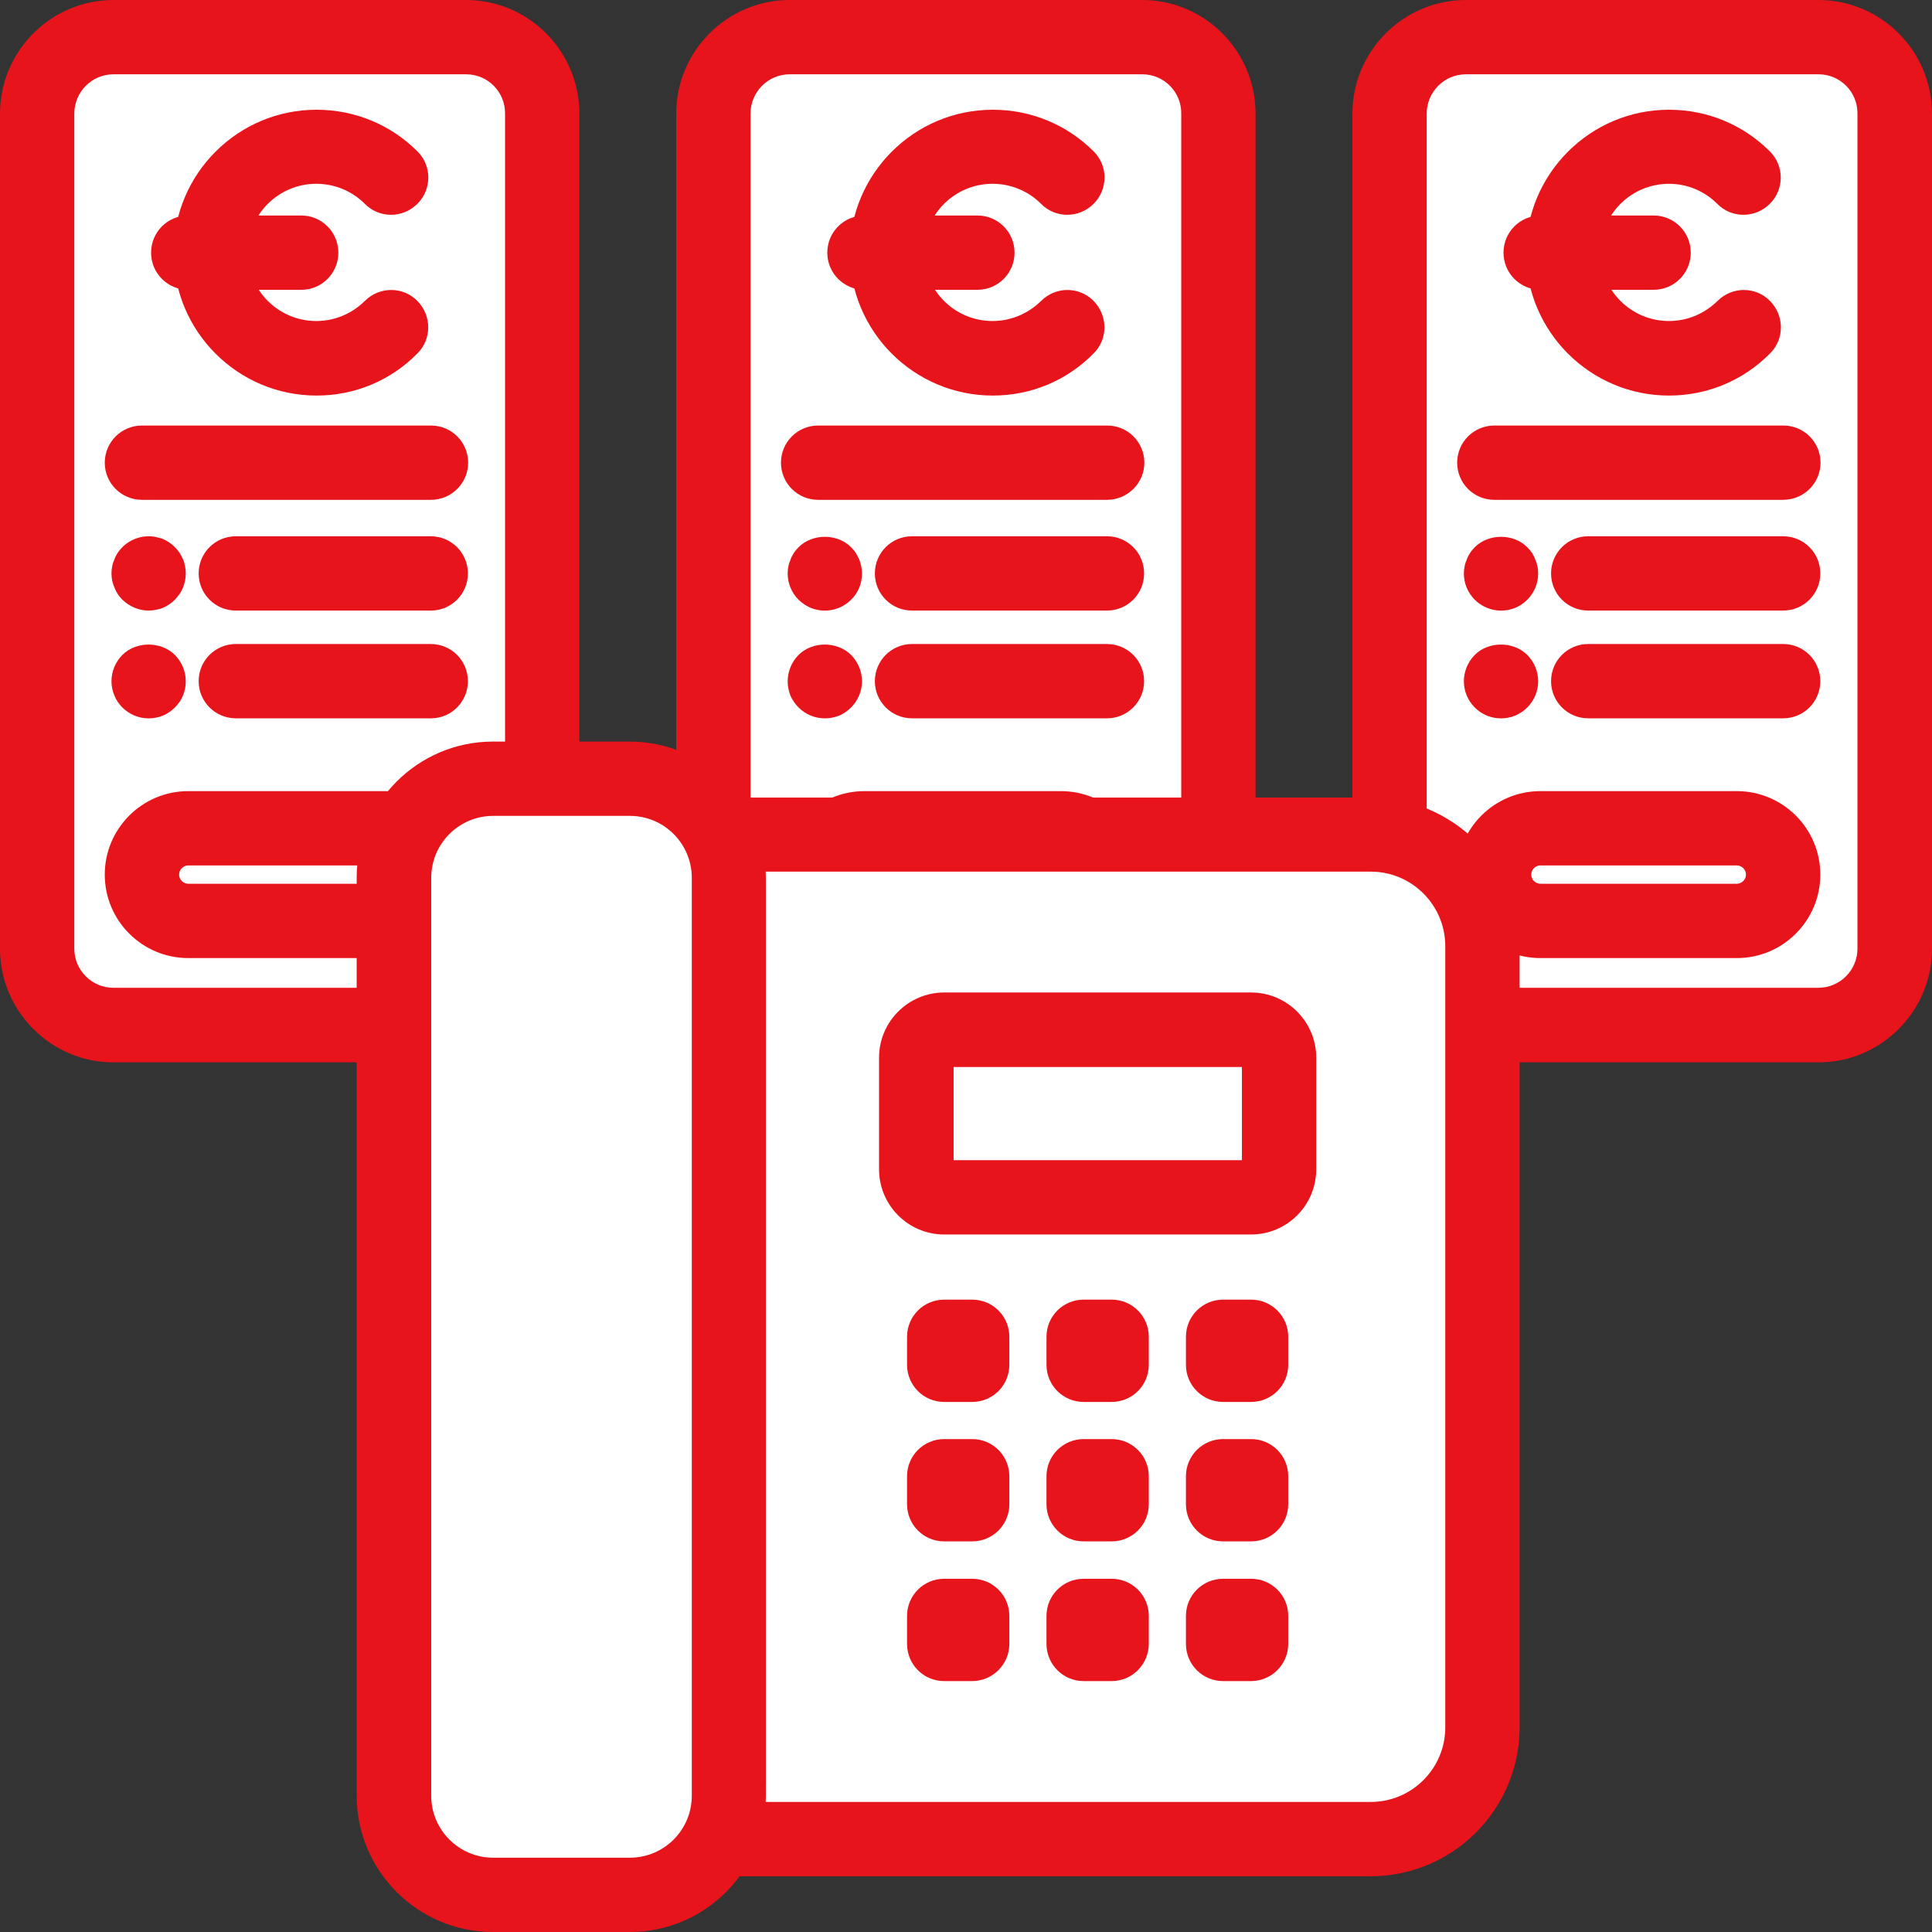 <svg xmlns="http://www.w3.org/2000/svg" width="70" height="70" viewBox="0 0 70 70" fill="none"><rect x="0" y="0" width="70" height="70" fill="#333333" stroke="none"/><path d="M65.881 37.145H53.111C51.585 37.145 50.337 35.906 50.337 34.372V4.119C50.337 2.594 51.576 1.346 53.111 1.346H65.881C67.407 1.346 68.654 2.585 68.654 4.119V34.372C68.654 35.906 67.416 37.145 65.881 37.145Z" fill="white"></path><path d="M65.89 38.491H53.11C50.84 38.491 49 36.642 49 34.381V4.119C49 1.849 50.849 0 53.11 0H65.881C68.151 0 70 1.849 70 4.119V34.372C70 36.642 68.151 38.491 65.89 38.491ZM53.11 2.692C52.33 2.692 51.692 3.329 51.692 4.119V34.372C51.692 35.153 52.33 35.79 53.11 35.79H65.881C66.662 35.79 67.299 35.153 67.299 34.372V4.119C67.308 3.329 66.671 2.692 65.89 2.692H53.11Z" fill="#E7141B"></path><path d="M64.606 18.11H54.142C53.397 18.11 52.796 17.509 52.796 16.764C52.796 16.019 53.397 15.418 54.142 15.418H64.615C65.36 15.418 65.961 16.019 65.961 16.764C65.961 17.509 65.351 18.11 64.606 18.11Z" fill="#E7141B"></path><path d="M64.607 22.122H57.544C56.799 22.122 56.198 21.521 56.198 20.776C56.198 20.031 56.799 19.43 57.544 19.43H64.607C65.352 19.43 65.953 20.031 65.953 20.776C65.953 21.521 65.352 22.122 64.607 22.122Z" fill="#E7141B"></path><path d="M54.385 22.124C54.026 22.124 53.685 21.98 53.433 21.729C53.182 21.478 53.039 21.137 53.039 20.778C53.039 20.688 53.048 20.598 53.066 20.518C53.083 20.428 53.11 20.347 53.146 20.266C53.173 20.186 53.218 20.105 53.263 20.033C53.317 19.952 53.371 19.89 53.433 19.827C53.936 19.324 54.833 19.324 55.336 19.827C55.399 19.89 55.453 19.952 55.507 20.033C55.551 20.105 55.596 20.186 55.623 20.266C55.659 20.347 55.686 20.428 55.704 20.518C55.722 20.598 55.731 20.688 55.731 20.778C55.731 21.137 55.587 21.478 55.336 21.729C55.21 21.855 55.067 21.954 54.896 22.025C54.735 22.088 54.564 22.124 54.385 22.124Z" fill="#E7141B"></path><path d="M64.607 26.026H57.544C56.799 26.026 56.198 25.424 56.198 24.68C56.198 23.935 56.799 23.334 57.544 23.334H64.607C65.352 23.334 65.953 23.935 65.953 24.68C65.953 25.424 65.352 26.026 64.607 26.026Z" fill="#E7141B"></path><path d="M54.385 26.028C54.205 26.028 54.035 25.992 53.873 25.929C53.703 25.857 53.559 25.759 53.433 25.633C53.182 25.382 53.039 25.041 53.039 24.682C53.039 24.332 53.182 23.982 53.433 23.73C53.927 23.228 54.833 23.228 55.336 23.73C55.587 23.982 55.731 24.332 55.731 24.682C55.731 25.041 55.587 25.382 55.336 25.633C55.21 25.759 55.067 25.857 54.896 25.929C54.735 25.992 54.564 26.028 54.385 26.028Z" fill="#E7141B"></path><path d="M62.928 34.713H55.812C54.142 34.713 52.787 33.358 52.787 31.688C52.787 30.019 54.142 28.664 55.812 28.664H62.928C64.597 28.664 65.953 30.019 65.953 31.688C65.953 33.358 64.597 34.713 62.928 34.713ZM55.812 31.356C55.632 31.356 55.479 31.509 55.479 31.688C55.479 31.868 55.632 32.02 55.812 32.02H62.928C63.108 32.02 63.26 31.868 63.26 31.688C63.26 31.509 63.108 31.356 62.928 31.356H55.812Z" fill="#E7141B"></path><path d="M59.913 10.5H55.821C55.076 10.5 54.475 9.899 54.475 9.154C54.475 8.409 55.076 7.808 55.821 7.808H59.913C60.658 7.808 61.259 8.409 61.259 9.154C61.259 9.899 60.658 10.5 59.913 10.5Z" fill="#E7141B"></path><path d="M60.47 14.332C57.616 14.332 55.291 12.008 55.291 9.154C55.291 6.3 57.616 3.976 60.47 3.976C61.852 3.976 63.153 4.514 64.122 5.483C64.652 6.004 64.652 6.865 64.122 7.386C63.593 7.915 62.74 7.915 62.22 7.386C61.753 6.919 61.125 6.659 60.47 6.659C59.097 6.659 57.984 7.772 57.984 9.145C57.984 10.518 59.097 11.631 60.47 11.631C61.134 11.631 61.753 11.37 62.229 10.904C62.758 10.374 63.611 10.374 64.131 10.904C64.652 11.433 64.661 12.286 64.131 12.806C63.153 13.793 61.852 14.332 60.47 14.332Z" fill="#E7141B"></path><path d="M41.39 37.145H28.61C27.085 37.145 25.837 35.906 25.837 34.372V4.119C25.837 2.594 27.076 1.346 28.61 1.346H41.381C42.907 1.346 44.154 2.585 44.154 4.119V34.372C44.154 35.906 42.916 37.145 41.39 37.145Z" fill="white"></path><path d="M41.39 38.491H28.61C26.34 38.491 24.5 36.642 24.5 34.381V4.119C24.5 1.849 26.349 0 28.61 0H41.381C43.651 0 45.491 1.849 45.491 4.119V34.372C45.5 36.642 43.651 38.491 41.39 38.491ZM28.61 2.692C27.829 2.692 27.192 3.329 27.192 4.119V34.372C27.192 35.153 27.829 35.79 28.61 35.79H41.381C42.161 35.79 42.799 35.153 42.799 34.372V4.119C42.808 3.329 42.17 2.692 41.39 2.692H28.61Z" fill="#E7141B"></path><path d="M40.107 18.11H29.642C28.898 18.11 28.296 17.509 28.296 16.764C28.296 16.019 28.898 15.418 29.642 15.418H40.116C40.861 15.418 41.462 16.019 41.462 16.764C41.462 17.509 40.852 18.11 40.107 18.11Z" fill="#E7141B"></path><path d="M40.107 22.122H33.044C32.299 22.122 31.698 21.521 31.698 20.776C31.698 20.031 32.299 19.43 33.044 19.43H40.107C40.852 19.43 41.453 20.031 41.453 20.776C41.453 21.521 40.852 22.122 40.107 22.122Z" fill="#E7141B"></path><path d="M29.885 22.124C29.705 22.124 29.535 22.088 29.373 22.025C29.212 21.954 29.059 21.855 28.933 21.729C28.682 21.478 28.539 21.137 28.539 20.778C28.539 20.688 28.547 20.598 28.566 20.518C28.583 20.428 28.61 20.347 28.646 20.266C28.673 20.186 28.718 20.105 28.763 20.033C28.817 19.952 28.871 19.89 28.933 19.827C29.436 19.324 30.333 19.324 30.836 19.827C30.899 19.89 30.953 19.952 31.006 20.033C31.051 20.105 31.096 20.186 31.132 20.266C31.159 20.347 31.186 20.428 31.204 20.518C31.222 20.598 31.231 20.688 31.231 20.778C31.231 21.137 31.096 21.478 30.836 21.729C30.585 21.98 30.244 22.124 29.885 22.124Z" fill="#E7141B"></path><path d="M40.107 26.026H33.044C32.299 26.026 31.698 25.424 31.698 24.68C31.698 23.935 32.299 23.334 33.044 23.334H40.107C40.852 23.334 41.453 23.935 41.453 24.68C41.453 25.424 40.852 26.026 40.107 26.026Z" fill="#E7141B"></path><path d="M29.885 26.028C29.526 26.028 29.185 25.884 28.933 25.633C28.808 25.507 28.709 25.364 28.637 25.202C28.575 25.032 28.539 24.861 28.539 24.682C28.539 24.332 28.682 23.982 28.933 23.73C29.436 23.228 30.333 23.228 30.836 23.73C31.087 23.982 31.231 24.332 31.231 24.682C31.231 25.041 31.087 25.382 30.836 25.633C30.71 25.759 30.567 25.857 30.405 25.929C30.235 25.992 30.064 26.028 29.885 26.028Z" fill="#E7141B"></path><path d="M38.437 34.713H31.321C29.651 34.713 28.296 33.358 28.296 31.688C28.296 30.019 29.651 28.664 31.321 28.664H38.437C40.107 28.664 41.462 30.019 41.462 31.688C41.462 33.358 40.098 34.713 38.437 34.713ZM31.321 31.356C31.141 31.356 30.989 31.509 30.989 31.688C30.989 31.868 31.141 32.02 31.321 32.02H38.437C38.617 32.02 38.77 31.868 38.77 31.688C38.77 31.509 38.617 31.356 38.437 31.356H31.321Z" fill="#E7141B"></path><path d="M35.413 10.5H31.321C30.576 10.5 29.975 9.899 29.975 9.154C29.975 8.409 30.576 7.808 31.321 7.808H35.413C36.158 7.808 36.759 8.409 36.759 9.154C36.759 9.899 36.158 10.5 35.413 10.5Z" fill="#E7141B"></path><path d="M35.97 14.332C33.116 14.332 30.791 12.008 30.791 9.154C30.791 6.3 33.116 3.976 35.97 3.976C37.352 3.976 38.653 4.514 39.622 5.483C40.152 6.004 40.152 6.856 39.622 7.386C39.093 7.915 38.24 7.915 37.72 7.386C37.253 6.919 36.625 6.659 35.961 6.659C34.588 6.659 33.475 7.772 33.475 9.145C33.475 10.518 34.588 11.631 35.961 11.631C36.625 11.631 37.244 11.37 37.72 10.904C38.249 10.374 39.102 10.374 39.622 10.904C40.143 11.433 40.152 12.286 39.622 12.806C38.653 13.793 37.352 14.332 35.97 14.332Z" fill="#E7141B"></path><path d="M16.89 37.145H4.119C2.594 37.145 1.346 35.906 1.346 34.372V4.119C1.346 2.594 2.585 1.346 4.119 1.346H16.89C18.415 1.346 19.663 2.585 19.663 4.119V34.372C19.654 35.906 18.415 37.145 16.89 37.145Z" fill="white"></path><path d="M16.89 38.491H4.11C1.849 38.491 0 36.642 0 34.372V4.119C0 1.849 1.849 0 4.11 0H16.881C19.151 0 20.991 1.849 20.991 4.119V34.372C21 36.642 19.151 38.491 16.89 38.491ZM4.11 2.692C3.329 2.692 2.692 3.329 2.692 4.119V34.372C2.692 35.153 3.329 35.79 4.11 35.79H16.881C17.662 35.79 18.299 35.153 18.299 34.372V4.119C18.308 3.329 17.671 2.692 16.89 2.692H4.11Z" fill="#E7141B"></path><path d="M15.616 18.11H5.143C4.398 18.11 3.796 17.509 3.796 16.764C3.796 16.019 4.398 15.418 5.143 15.418H15.616C16.36 15.418 16.962 16.019 16.962 16.764C16.962 17.509 16.352 18.11 15.616 18.11Z" fill="#E7141B"></path><path d="M15.616 22.122H8.544C7.799 22.122 7.198 21.521 7.198 20.776C7.198 20.031 7.799 19.43 8.544 19.43H15.607C16.352 19.43 16.953 20.031 16.953 20.776C16.953 21.521 16.352 22.122 15.616 22.122Z" fill="#E7141B"></path><path d="M5.385 22.122C5.026 22.122 4.694 21.978 4.433 21.727C4.308 21.601 4.209 21.458 4.146 21.287C4.074 21.126 4.039 20.955 4.039 20.776C4.039 20.686 4.048 20.596 4.066 20.515C4.083 20.426 4.11 20.345 4.146 20.264C4.173 20.183 4.218 20.103 4.263 20.031C4.317 19.95 4.371 19.887 4.433 19.825C4.748 19.51 5.214 19.367 5.645 19.456C5.735 19.474 5.816 19.501 5.905 19.528C5.986 19.564 6.058 19.609 6.13 19.654C6.21 19.708 6.273 19.762 6.336 19.825C6.399 19.887 6.453 19.95 6.507 20.031C6.551 20.103 6.596 20.183 6.632 20.264C6.668 20.345 6.686 20.426 6.704 20.515C6.722 20.596 6.731 20.686 6.731 20.776C6.731 20.955 6.695 21.126 6.632 21.287C6.56 21.458 6.462 21.601 6.336 21.727C6.21 21.853 6.067 21.951 5.905 22.023C5.735 22.086 5.564 22.122 5.385 22.122Z" fill="#E7141B"></path><path d="M15.616 26.026H8.544C7.799 26.026 7.198 25.424 7.198 24.68C7.198 23.935 7.799 23.334 8.544 23.334H15.607C16.352 23.334 16.953 23.935 16.953 24.68C16.953 25.424 16.352 26.026 15.616 26.026Z" fill="#E7141B"></path><path d="M5.385 26.028C5.026 26.028 4.685 25.884 4.433 25.633C4.308 25.507 4.209 25.364 4.146 25.202C4.074 25.032 4.039 24.861 4.039 24.682C4.039 24.332 4.182 23.982 4.433 23.73C4.936 23.228 5.833 23.228 6.336 23.73C6.587 23.982 6.731 24.332 6.731 24.682C6.731 25.041 6.596 25.382 6.336 25.633C6.21 25.759 6.067 25.857 5.905 25.929C5.735 25.992 5.564 26.028 5.385 26.028Z" fill="#E7141B"></path><path d="M13.937 34.713H6.821C5.152 34.713 3.796 33.358 3.796 31.688C3.796 30.019 5.152 28.664 6.821 28.664H13.937C15.607 28.664 16.962 30.019 16.962 31.688C16.962 33.358 15.598 34.713 13.937 34.713ZM6.821 31.356C6.641 31.356 6.489 31.509 6.489 31.688C6.489 31.868 6.641 32.02 6.821 32.02H13.937C14.117 32.02 14.27 31.868 14.27 31.688C14.27 31.509 14.117 31.356 13.937 31.356H6.821Z" fill="#E7141B"></path><path d="M10.922 10.5H6.82C6.075 10.5 5.474 9.899 5.474 9.154C5.474 8.409 6.075 7.808 6.82 7.808H10.913C11.658 7.808 12.259 8.409 12.259 9.154C12.259 9.899 11.658 10.5 10.922 10.5Z" fill="#E7141B"></path><path d="M11.469 14.332C8.615 14.332 6.291 12.008 6.291 9.154C6.291 6.3 8.615 3.976 11.469 3.976C12.851 3.976 14.153 4.514 15.122 5.483C15.651 6.004 15.651 6.856 15.122 7.386C14.592 7.915 13.74 7.915 13.219 7.386C12.753 6.919 12.124 6.659 11.46 6.659C10.087 6.659 8.974 7.772 8.974 9.145C8.974 10.518 10.087 11.631 11.46 11.631C12.124 11.631 12.744 11.37 13.219 10.904C13.749 10.374 14.601 10.374 15.122 10.904C15.642 11.433 15.651 12.286 15.122 12.806C14.153 13.793 12.851 14.332 11.469 14.332Z" fill="#E7141B"></path><path d="M49.655 30.244H25.846C26.196 30.845 26.412 31.527 26.412 32.263V64.615C26.412 65.351 26.196 66.042 25.846 66.635H49.664C51.89 66.635 53.712 64.813 53.712 62.587V34.282C53.703 32.056 51.881 30.244 49.655 30.244Z" fill="white"></path><path d="M49.655 67.981H25.837C25.352 67.981 24.913 67.721 24.67 67.308C24.428 66.886 24.428 66.374 24.679 65.962C24.931 65.531 25.065 65.073 25.065 64.615V32.263C25.065 31.805 24.94 31.356 24.688 30.917C24.446 30.504 24.446 29.983 24.679 29.57C24.922 29.149 25.361 28.898 25.846 28.898H49.664C52.635 28.898 55.058 31.312 55.058 34.291V62.596C55.049 65.567 52.635 67.981 49.655 67.981ZM27.713 65.288H49.664C51.154 65.288 52.365 64.077 52.365 62.587V34.282C52.365 32.792 51.154 31.581 49.664 31.581H27.704C27.731 31.805 27.749 32.029 27.749 32.254V64.615C27.749 64.84 27.74 65.064 27.713 65.288Z" fill="#E7141B"></path><path d="M22.813 68.654H17.859C15.884 68.654 14.269 67.038 14.269 65.064V31.805C14.269 29.831 15.884 28.215 17.859 28.215H22.813C24.787 28.215 26.402 29.831 26.402 31.805V65.064C26.402 67.038 24.787 68.654 22.813 68.654Z" fill="white"></path><path d="M22.813 70H17.859C15.139 70 12.923 67.783 12.923 65.064V31.805C12.923 29.086 15.139 26.869 17.859 26.869H22.813C25.532 26.869 27.748 29.086 27.748 31.805V65.064C27.748 67.792 25.541 70 22.813 70ZM17.868 29.561C16.629 29.561 15.624 30.567 15.624 31.805V65.064C15.624 66.302 16.629 67.308 17.868 67.308H22.822C24.06 67.308 25.065 66.302 25.065 65.064V31.805C25.065 30.567 24.06 29.561 22.822 29.561H17.868Z" fill="#E7141B"></path><path d="M35.224 55.847H34.21C33.465 55.847 32.864 55.246 32.864 54.501V53.487C32.864 52.742 33.465 52.141 34.21 52.141H35.224C35.969 52.141 36.57 52.742 36.57 53.487V54.501C36.57 55.246 35.969 55.847 35.224 55.847Z" fill="#E7141B"></path><path d="M40.277 55.847H39.263C38.518 55.847 37.916 55.246 37.916 54.501V53.487C37.916 52.742 38.518 52.141 39.263 52.141H40.277C41.022 52.141 41.623 52.742 41.623 53.487V54.501C41.623 55.246 41.022 55.847 40.277 55.847Z" fill="#E7141B"></path><path d="M45.329 55.847H44.315C43.57 55.847 42.969 55.246 42.969 54.501V53.487C42.969 52.742 43.57 52.141 44.315 52.141H45.329C46.074 52.141 46.675 52.742 46.675 53.487V54.501C46.675 55.246 46.074 55.847 45.329 55.847Z" fill="#E7141B"></path><path d="M35.224 60.909H34.21C33.465 60.909 32.864 60.307 32.864 59.562V58.548C32.864 57.803 33.465 57.202 34.21 57.202H35.224C35.969 57.202 36.57 57.803 36.57 58.548V59.562C36.57 60.298 35.969 60.909 35.224 60.909Z" fill="#E7141B"></path><path d="M40.277 60.909H39.263C38.518 60.909 37.916 60.307 37.916 59.562V58.548C37.916 57.803 38.518 57.202 39.263 57.202H40.277C41.022 57.202 41.623 57.803 41.623 58.548V59.562C41.623 60.298 41.022 60.909 40.277 60.909Z" fill="#E7141B"></path><path d="M45.329 60.909H44.315C43.57 60.909 42.969 60.307 42.969 59.562V58.548C42.969 57.803 43.57 57.202 44.315 57.202H45.329C46.074 57.202 46.675 57.803 46.675 58.548V59.562C46.675 60.298 46.074 60.909 45.329 60.909Z" fill="#E7141B"></path><path d="M35.224 50.795H34.21C33.465 50.795 32.864 50.194 32.864 49.449V48.434C32.864 47.69 33.465 47.088 34.21 47.088H35.224C35.969 47.088 36.57 47.69 36.57 48.434V49.449C36.57 50.194 35.969 50.795 35.224 50.795Z" fill="#E7141B"></path><path d="M40.277 50.795H39.263C38.518 50.795 37.916 50.194 37.916 49.449V48.434C37.916 47.69 38.518 47.088 39.263 47.088H40.277C41.022 47.088 41.623 47.69 41.623 48.434V49.449C41.623 50.194 41.022 50.795 40.277 50.795Z" fill="#E7141B"></path><path d="M45.329 50.795H44.315C43.57 50.795 42.969 50.194 42.969 49.449V48.434C42.969 47.69 43.57 47.088 44.315 47.088H45.329C46.074 47.088 46.675 47.69 46.675 48.434V49.449C46.675 50.194 46.074 50.795 45.329 50.795Z" fill="#E7141B"></path><path d="M45.329 44.728H34.21C32.909 44.728 31.85 43.669 31.85 42.368V38.32C31.85 37.019 32.909 35.96 34.21 35.96H45.329C46.63 35.96 47.689 37.019 47.689 38.32V42.368C47.689 43.669 46.63 44.728 45.329 44.728ZM34.551 42.036H44.997V38.661H34.551V42.036Z" fill="#E7141B"></path></svg>